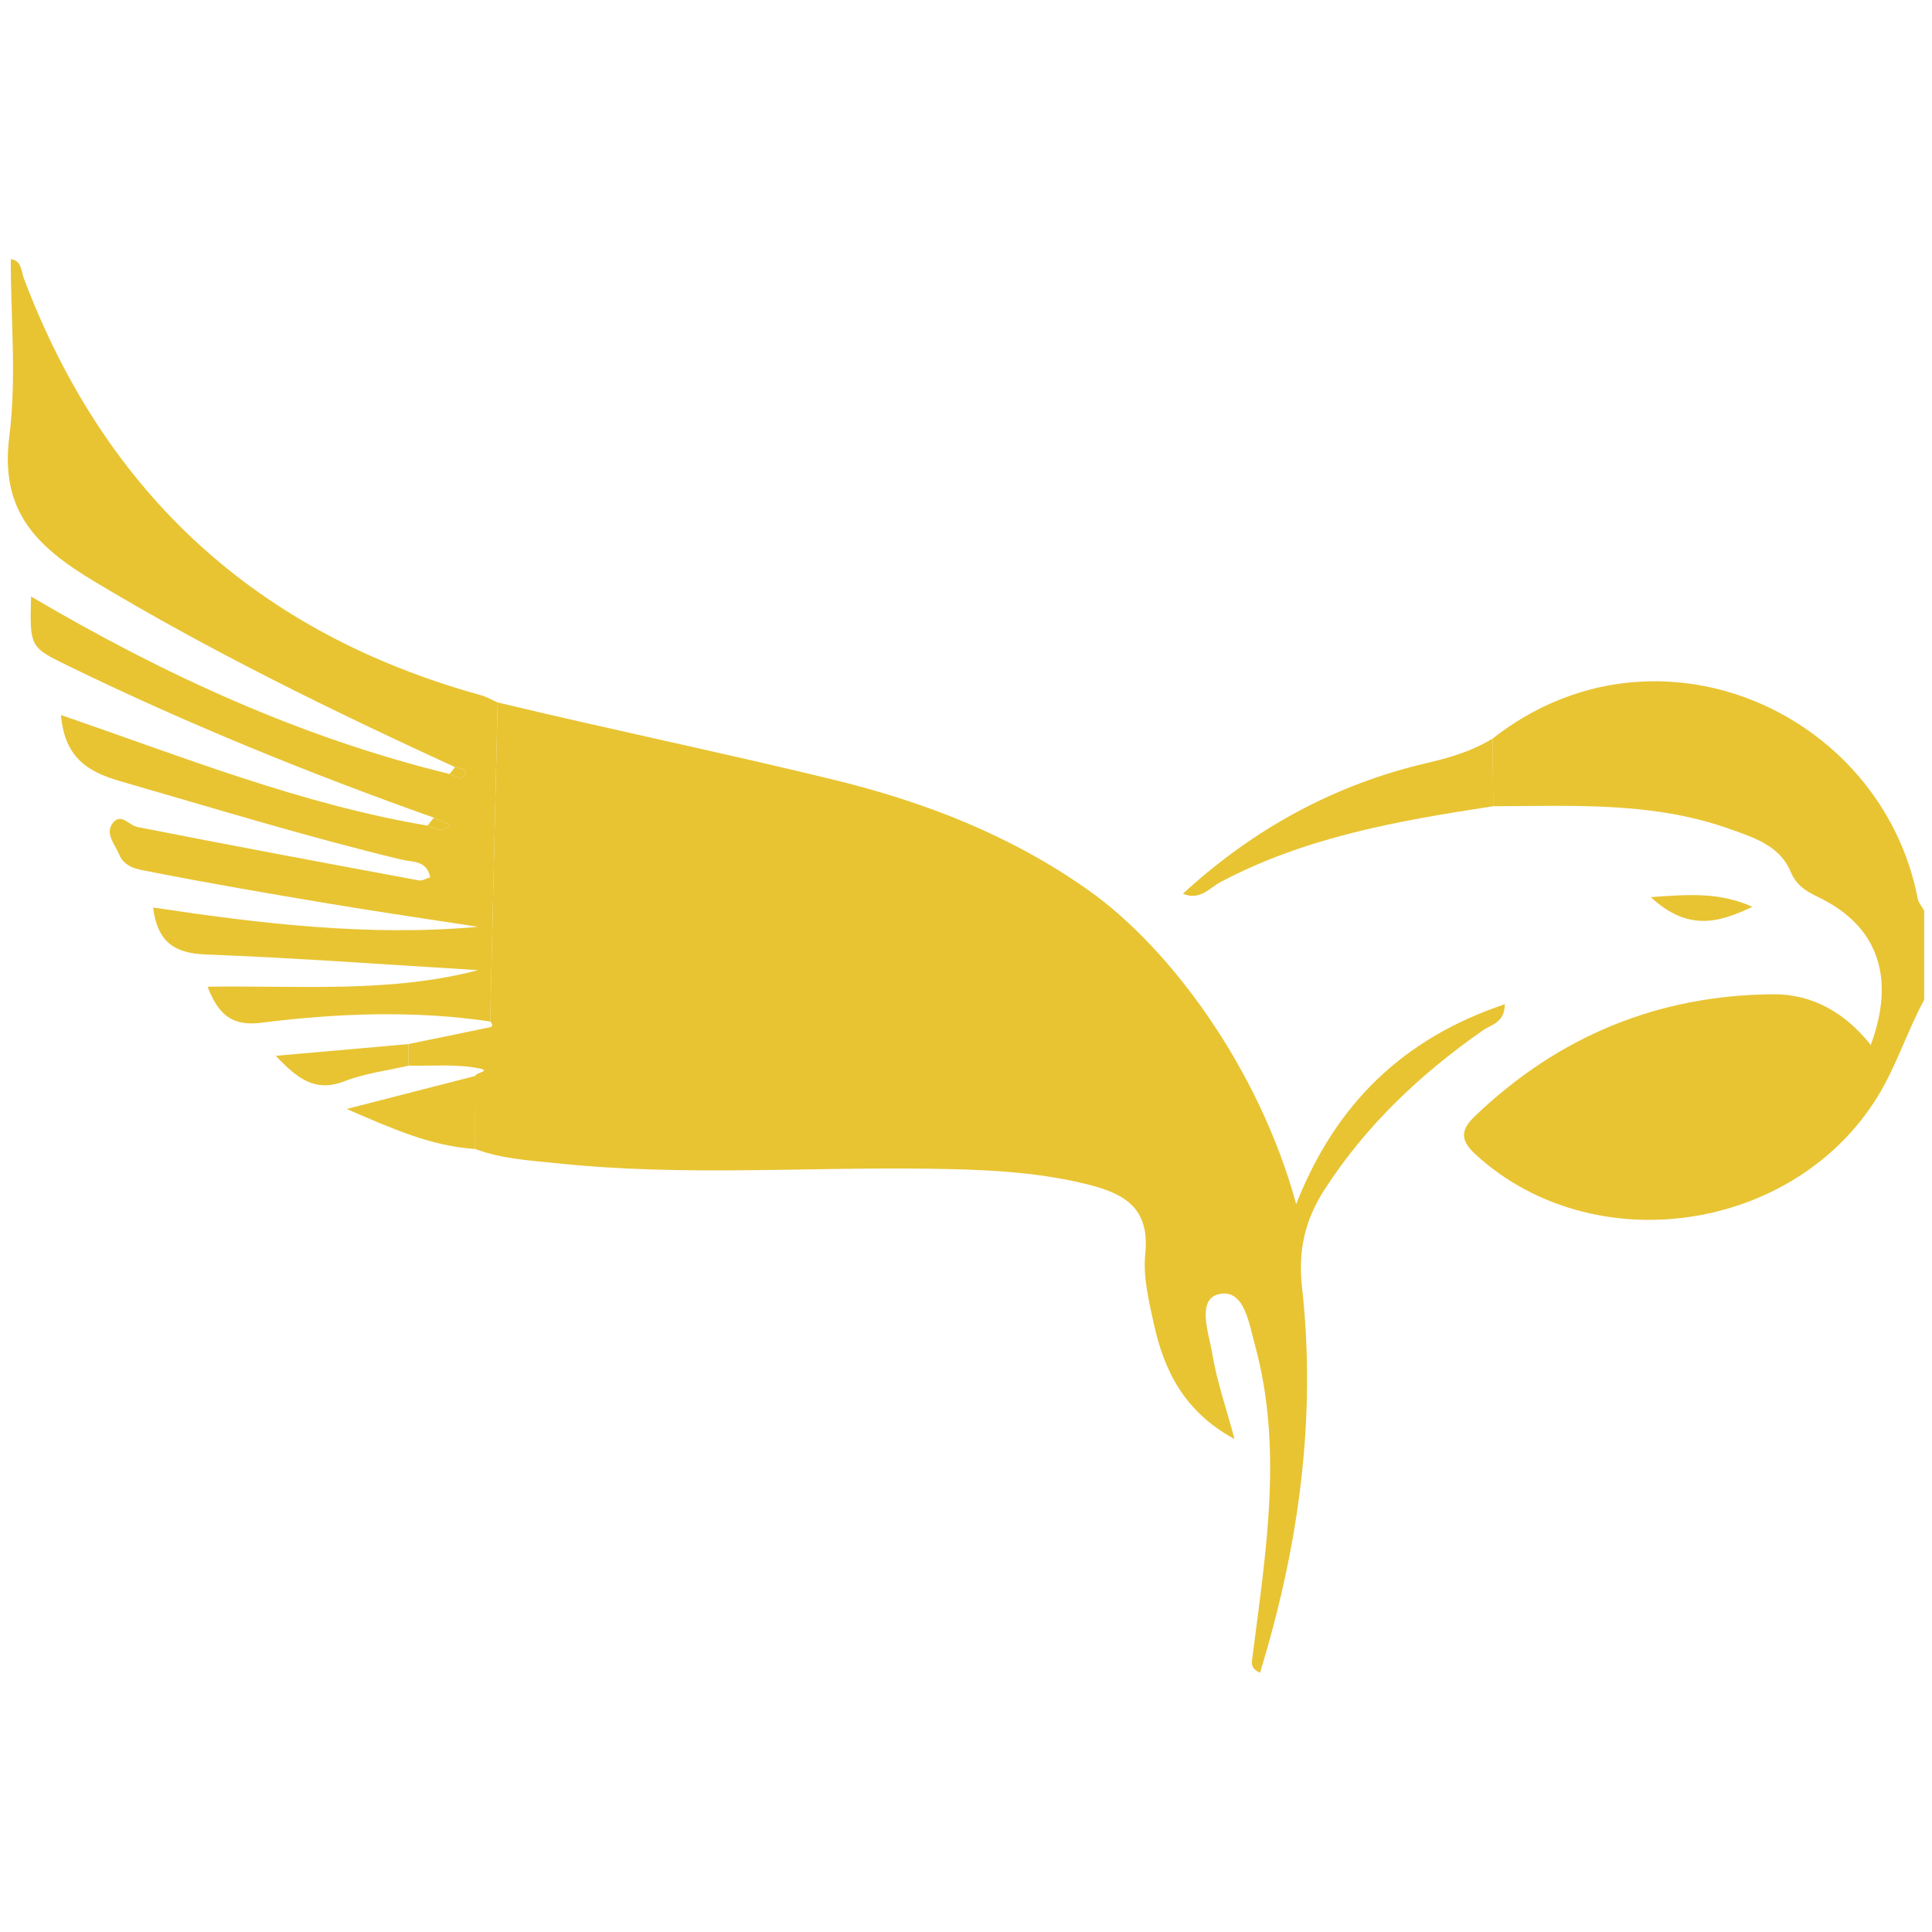 <?xml version="1.0" encoding="UTF-8"?>
<!DOCTYPE svg PUBLIC "-//W3C//DTD SVG 1.0//EN" "http://www.w3.org/TR/2001/REC-SVG-20010904/DTD/svg10.dtd">
<!-- Creator: CorelDRAW 2019 (64-Bit) -->
<svg xmlns="http://www.w3.org/2000/svg" xml:space="preserve" width="4.167in" height="4.167in" version="1.0" style="shape-rendering:geometricPrecision; text-rendering:geometricPrecision; image-rendering:optimizeQuality; fill-rule:evenodd; clip-rule:evenodd"
viewBox="0 0 4166.66 4166.66"
 xmlns:xlink="http://www.w3.org/1999/xlink">
 <defs>
  <style type="text/css">
   <![CDATA[
    .fil0 {fill:none}
    .fil1 {fill:#E8C433}
   ]]>
  </style>
 </defs>
 <g id="Layer_x0020_1">
  <rect class="fil0" x="1528.28" y="1805.56" width="1110.1" height="555.55"/>
  <rect class="fil0" x="-1831.99" y="56.65" width="8165.32" height="3809.56"/>
  <g id="_1736739528848">
  </g>
  <g id="کیا.eps">
   <path class="fil1" d="M4149.85 2156.26c-37.4,68.69 -59.89,143.56 -102.09,211.3 -181.44,291.24 -612.07,353.59 -865.06,122.63 -35.59,-32.48 -31.74,-54.47 -0.98,-83.87 179.72,-171.72 394.06,-260.03 642.05,-262.05 85.41,-0.7 155.96,40.35 210.86,109.29 54.34,-146.76 14.52,-257.36 -112.96,-318.68 -27.11,-13.03 -47.26,-24.89 -60.56,-56.26 -23.76,-56.04 -81.22,-73.27 -134.09,-91.94 -164.81,-58.22 -336.24,-48.22 -506.67,-47.95 -0.33,-48.72 -0.69,-97.43 -1.04,-146.14 351.93,-275.76 838.68,-58.03 916.58,345.39 1.78,9.21 9.18,17.34 13.96,25.98 0,64.09 0,128.19 0,192.29z"/>
   <path class="fil1" d="M1073.23 1514.94c240.18,57.66 482.06,107.76 722.17,166.07 199.44,48.42 385.16,120.79 552.45,239.2 176.08,124.64 367.49,383.86 447.64,676.65 85.16,-216.93 231.57,-357.89 449.91,-431.09 -0.57,40.49 -29.22,43.76 -46.47,55.79 -134.84,94.05 -252.24,204.49 -342.2,343.72 -42.54,65.85 -57.5,131.59 -48.68,210.94 31.44,283.13 -7.29,559.6 -90.64,831.44 -22.44,-10.64 -17.74,-22.47 -15.49,-40.17 28.13,-221.92 65.37,-444.31 4.58,-666.63 -12.7,-46.5 -23.17,-122.17 -77.41,-109.88 -49.35,11.21 -21.95,84.27 -14.59,128.66 9.76,59 29.79,116.31 48.02,184.04 -107.57,-58.44 -152.07,-146.81 -174.12,-248.78 -10.65,-49.34 -23.54,-101.27 -18.49,-150.26 10.12,-97.71 -42.31,-129.89 -123.96,-150.2 -115.28,-28.7 -232.04,-32.48 -349.4,-33.97 -264.02,-3.38 -528.38,16.33 -792.05,-11.36 -60.62,-6.38 -121.84,-9.41 -179.81,-31.15 0.14,-52.53 0.27,-105.06 0.4,-157.58 0.04,-7.13 37.35,-10.61 6.64,-16.55 -48.79,-9.44 -100.36,-4.46 -150.76,-5.59 0.01,-15.5 0.03,-31.02 0.04,-46.54 59.29,-12.17 118.57,-24.3 177.8,-36.7 1.33,-0.28 3.06,-4 2.68,-5.69 -0.5,-2.34 -2.85,-4.26 -4.4,-6.36 5.38,-229.34 10.76,-458.68 16.13,-688.03z"/>
   <path class="fil1" d="M1073.23 1514.94c-5.37,229.35 -10.76,458.69 -16.13,688.03 -164.72,-24.24 -329.7,-17.89 -493.78,2.76 -63.03,7.92 -92.38,-17.42 -115.64,-77.75 199.18,-2.87 392.93,14.11 583.56,-35.72 -195.84,-11.77 -391.59,-26.3 -587.59,-33.8 -67.92,-2.6 -104.18,-27.23 -113.48,-101.28 232.91,35.01 464.78,62.6 700.8,41.66 -107.53,-16.64 -215.22,-32.26 -322.54,-50.2 -128.46,-21.46 -256.86,-43.59 -384.65,-68.68 -23.86,-4.69 -55.04,-7.81 -66.91,-37.4 -8.6,-21.42 -30.69,-43.88 -14.37,-66.5 17.81,-24.68 35.5,3.87 53.85,7.49 202.05,39.87 404.54,77.56 607.02,115.23 6.74,1.26 14.69,-3.91 24.37,-6.75 -6.82,-37.07 -39.44,-32.69 -61.42,-37.99 -204.61,-49.27 -405.59,-111.13 -607.65,-169.46 -72.37,-20.89 -119.19,-52.41 -127.24,-142.59 262.74,90.42 518.56,192.85 790.54,238.56 16.54,5.98 33.16,15.89 49.02,-1.43 -11.75,-5.22 -23.49,-10.44 -35.24,-15.65 -268.17,-95.2 -531.43,-202.15 -787.37,-326.83 -84.13,-40.98 -84.35,-40.51 -81.37,-150.15 287.2,169.19 583.13,304.79 902.65,382.71 11.58,5.1 26.65,14.8 33.65,-0.04 4.23,-8.95 -12,-12.93 -21.96,-14.71 -265.83,-122.11 -528.06,-250.19 -779.5,-401.41 -124.41,-74.83 -202.09,-151.85 -181.85,-310.96 15.98,-125.53 3.21,-254.7 3.21,-383.11 23.78,2.81 22.18,25.34 28.09,41.02 176.12,467.06 505.08,766.28 985.86,899.35 12.5,3.46 24.06,10.32 36.06,15.59z"/>
   <path class="fil1" d="M3219.31 1592.6c0.35,48.71 0.7,97.42 1.04,146.14 -202.53,30.94 -403.86,65.91 -588.06,163.5 -23.91,12.67 -44.53,41.02 -81.15,25.13 152.95,-140.38 327.76,-235.93 528.22,-282.31 49.5,-11.45 96.71,-25.85 139.94,-52.47z"/>
   <path class="fil1" d="M1025.1 2320.39c-0.13,52.53 -0.26,105.06 -0.4,157.58 -94.65,-5.93 -178.75,-43.81 -277.18,-86.29 102.33,-26.28 189.96,-48.78 277.58,-71.3z"/>
   <path class="fil1" d="M881.02 2251.72c-0.01,15.51 -0.03,31.04 -0.04,46.54 -46.1,10.76 -94.17,16.47 -137.81,33.5 -63.82,24.92 -101.86,-5.75 -148.49,-54.74 102.21,-9.02 194.28,-17.16 286.35,-25.3z"/>
   <path class="fil1" d="M3560.09 1934.81c84.42,-6.3 149.26,-10.41 219.23,20.79 -74.51,35.86 -140.1,52.21 -219.23,-20.79z"/>
   <path class="fil1" d="M935.76 1763.47c11.75,5.22 23.49,10.44 35.24,15.66 -15.86,17.31 -32.49,7.41 -49.02,1.43 4.58,-5.66 9.19,-11.38 13.79,-17.08z"/>
   <path class="fil1" d="M981.36 1654.46c9.96,1.78 26.19,5.76 21.96,14.71 -7,14.83 -22.07,5.13 -33.65,0.04 3.89,-4.88 7.78,-9.81 11.69,-14.74z"/>
  </g>
 </g>
</svg>
